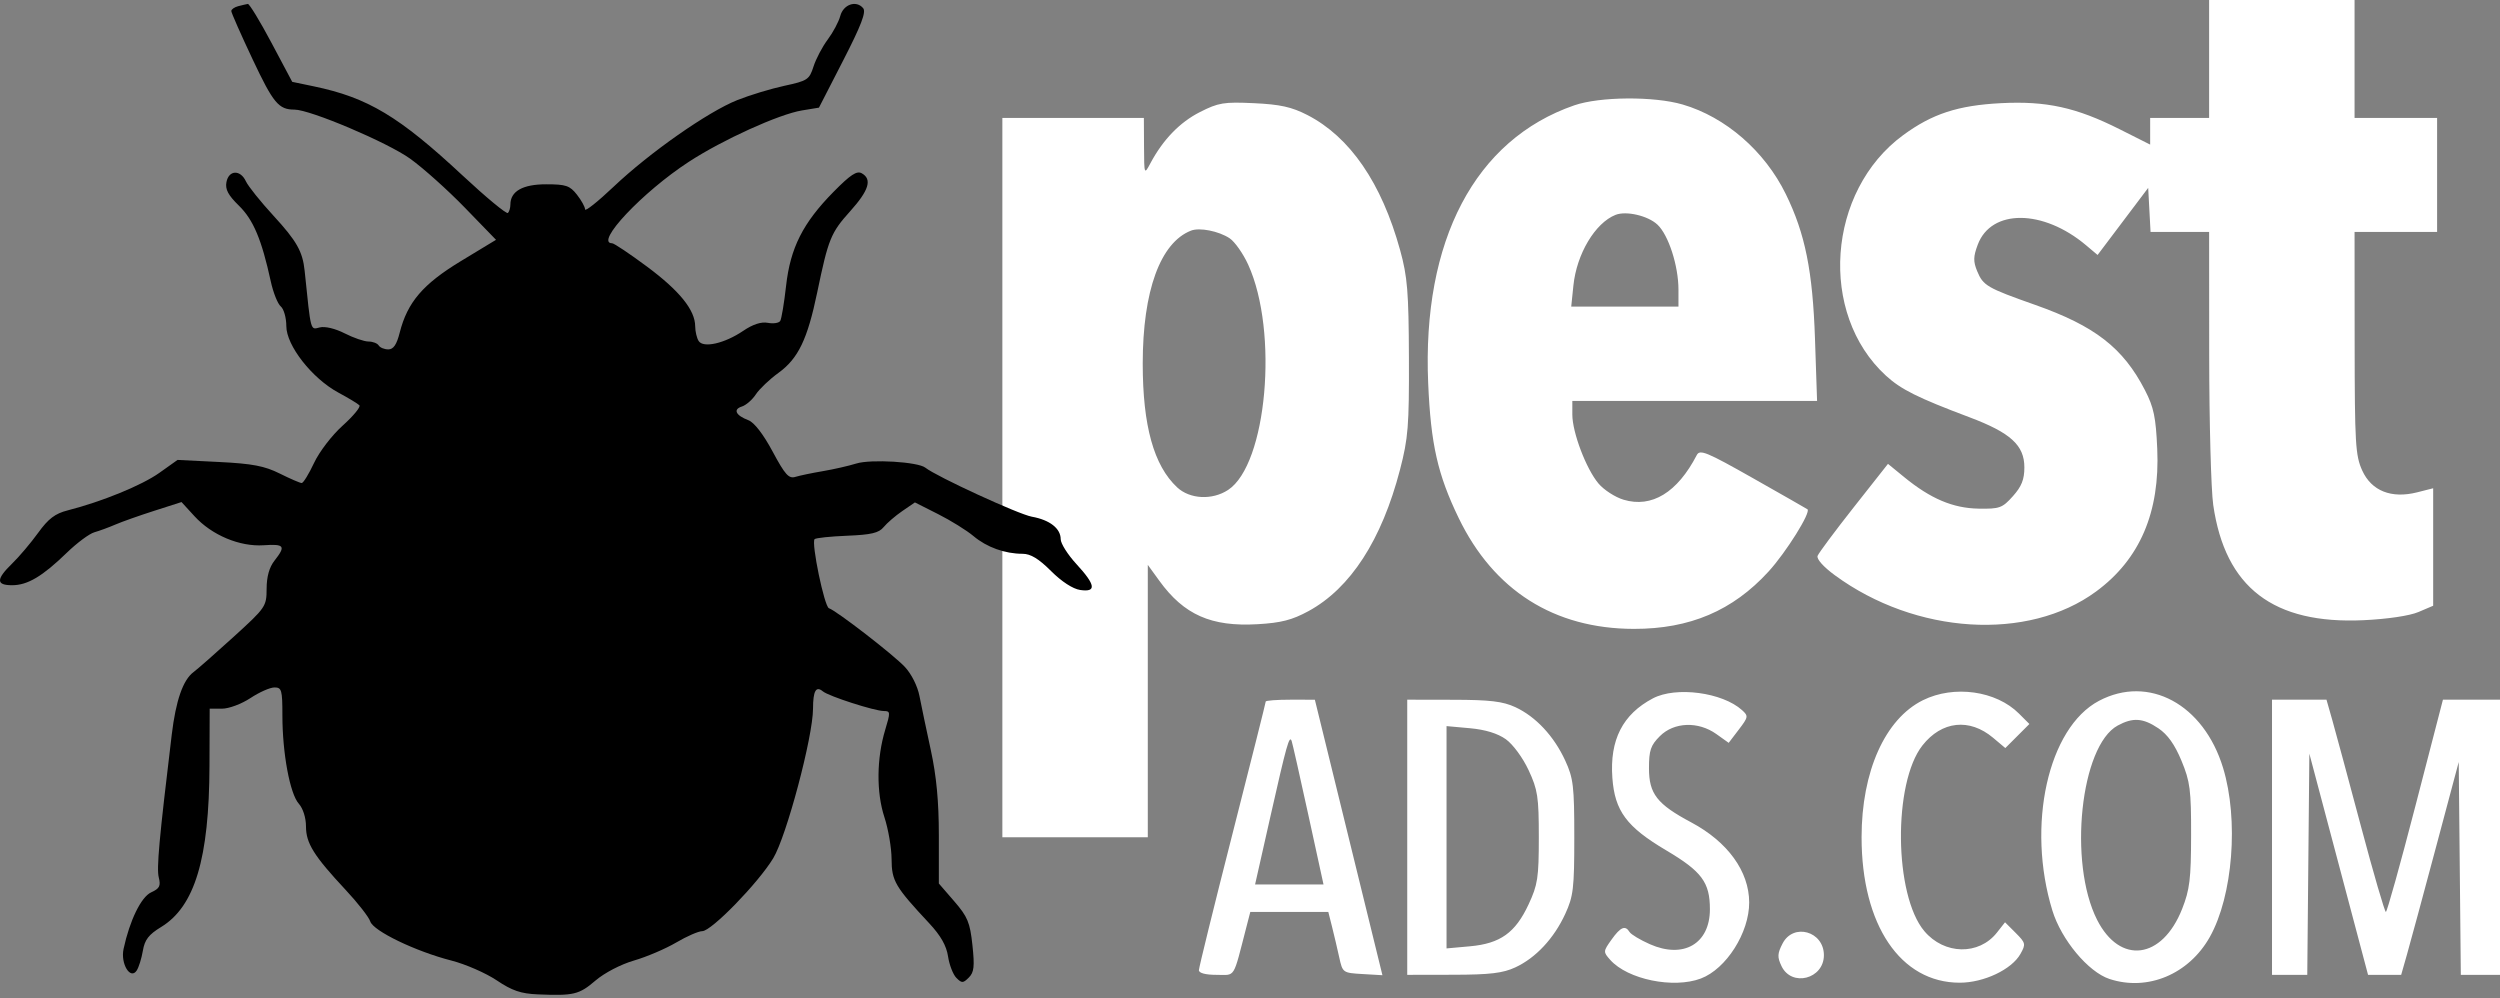 <?xml version="1.0" encoding="UTF-8"?> <svg xmlns="http://www.w3.org/2000/svg" viewBox="0 0 636 254" fill="none"><rect x="0" y="0" width="636" height="254" fill="#808080" stroke="none"/><path class="text" fill-rule="evenodd" clip-rule="evenodd" d="M562 15V30H554.5H547V33.393V36.785L539.25 32.885C528.188 27.319 520.577 25.649 509.001 26.248C498.095 26.813 491.554 28.955 484.158 34.384C464.783 48.606 462.553 79.783 479.782 95.567C483.614 99.078 487.865 101.196 500.994 106.137C511.514 110.096 515 113.275 515 118.907C515 121.984 514.292 123.76 512.078 126.234C509.382 129.247 508.705 129.492 503.326 129.397C496.818 129.282 491.135 126.869 484.401 121.36L480.302 118.006L471.608 129.033C466.827 135.098 462.683 140.664 462.399 141.402C462.092 142.202 463.861 144.196 466.778 146.337C487.336 161.428 515.944 163.211 533.244 150.48C544.388 142.28 549.511 130.332 548.803 114.195C548.45 106.156 547.919 103.61 545.691 99.287C540.128 88.495 532.966 82.931 517.706 77.548C505.526 73.251 504.519 72.667 503.008 69.02C501.969 66.511 501.993 65.296 503.146 62.232C506.578 53.108 519.742 53.18 530.68 62.384L533.627 64.864L540.064 56.327L546.5 47.791L546.8 53.395L547.1 59H554.55H562L562.02 90.25C562.031 107.438 562.493 124.636 563.047 128.469C566.084 149.485 578.334 158.859 601.347 157.776C607.389 157.491 613.018 156.651 615.25 155.7L619 154.102V139.157V124.213L614.934 125.245C608.378 126.909 603.309 124.895 600.945 119.687C599.223 115.893 599.042 112.845 599.022 87.25L599 59H609.5H620V44.5V30H609.5H599V15V0H580.5H562V15ZM400.487 26.799C375.237 35.53 361.766 61.162 363.33 97.5C363.998 113.024 365.737 120.715 371.074 131.757C379.993 150.213 395.385 159.959 415.661 159.988C429.896 160.009 440.817 155.357 449.921 145.396C454.387 140.509 460.774 130.289 459.817 129.559C459.643 129.426 453.436 125.884 446.023 121.688C434.129 114.954 432.442 114.26 431.655 115.779C426.722 125.303 420.205 129.277 413.041 127.13C410.899 126.489 408.024 124.629 406.651 122.998C403.511 119.265 400 110.01 400 105.462V102H431.132H462.264L461.735 86.25C461.154 68.951 459.241 59.45 454.312 49.384C448.948 38.429 438.994 29.783 428.068 26.588C420.76 24.451 406.972 24.556 400.487 26.799ZM305.272 28.505C300.15 31.103 295.877 35.514 292.681 41.5C291.082 44.496 291.08 44.489 291.04 37.25L291 30H273H255V121.5V213H273.5H292V178.35V143.7L294.932 147.747C301.211 156.416 308.14 159.48 319.92 158.799C325.921 158.451 328.725 157.73 332.887 155.465C343.558 149.657 351.509 137.37 356.158 119.5C358.243 111.488 358.492 108.36 358.429 91C358.369 74.216 358.056 70.403 356.188 63.622C351.482 46.547 343.43 34.823 332.586 29.256C328.593 27.207 325.673 26.561 319 26.25C311.347 25.893 309.979 26.118 305.272 28.505ZM421.661 57.152C424.47 59.79 427 67.623 427 73.682V78H413.36H399.72L400.275 72.628C401.103 64.597 405.807 56.717 411 54.66C413.711 53.587 419.243 54.879 421.661 57.152ZM312.792 60.599C314.11 61.463 316.247 64.494 317.542 67.335C325.318 84.403 322.302 118.169 312.423 124.643C308.38 127.291 302.697 127 299.459 123.977C293.527 118.44 290.71 108.304 290.71 92.5C290.71 74.021 295.178 61.722 303 58.669C305.166 57.824 310.014 58.779 312.792 60.599ZM420.5 177.662C412.809 181.716 409.487 188.227 410.185 197.875C410.795 206.318 413.791 210.354 423.877 216.326C432.941 221.693 435 224.468 435 231.315C435 240.086 428.292 243.992 419.731 240.205C417.271 239.117 414.948 237.726 414.57 237.113C413.456 235.31 412.272 235.809 409.962 239.054C407.838 242.037 407.83 242.156 409.644 244.195C414.065 249.167 425.716 251.566 432.685 248.939C439.154 246.5 445.015 237.277 444.994 229.568C444.973 221.679 439.527 214.159 430.257 209.218C421.548 204.576 419.5 201.953 419.5 195.442C419.5 190.877 419.927 189.618 422.273 187.273C425.865 183.68 432.025 183.452 436.639 186.741L439.779 188.979L442.35 185.608C444.783 182.418 444.827 182.153 443.174 180.657C438.172 176.131 426.363 174.571 420.5 177.662ZM489.195 178.132C479.563 182.9 473.585 196.253 473.585 213C473.585 235.322 483.491 250 498.555 250C504.68 250 511.768 246.644 513.995 242.69C515.405 240.187 515.337 239.882 512.786 237.331L510.081 234.627L508.025 237.241C503.428 243.085 494.624 242.907 489.541 236.867C481.844 227.719 481.559 199.187 489.07 189.638C493.976 183.402 501.039 182.638 507.048 187.694L510.154 190.307L513.215 187.246L516.276 184.185L513.629 181.538C507.805 175.714 497.096 174.222 489.195 178.132ZM533.975 178.295C521.01 185.151 515.484 210.041 522.129 231.653C524.412 239.079 531.243 247.265 536.645 249.048C546.344 252.249 556.844 247.857 562.175 238.37C568.045 227.924 569.566 208.536 565.55 195.349C560.619 179.156 546.632 171.602 533.975 178.295ZM322 178.478C322 178.74 318.175 193.959 313.5 212.297C308.825 230.636 305 246.171 305 246.82C305 247.55 306.7 248 309.461 248C314.415 248 313.591 249.32 317.106 235.75L318.077 232H328H337.923L338.867 235.75C339.387 237.813 340.206 241.3 340.689 243.5C341.559 247.468 341.607 247.502 346.628 247.797L351.69 248.094L343.095 213.049L334.5 178.004L328.25 178.002C324.813 178.001 322 178.215 322 178.478ZM358 213V248L369.75 247.978C379.059 247.961 382.331 247.571 385.5 246.1C390.706 243.685 395.331 238.732 398.199 232.5C400.265 228.011 400.5 226.017 400.5 213C400.5 199.983 400.265 197.989 398.199 193.5C395.331 187.268 390.706 182.315 385.5 179.9C382.331 178.429 379.059 178.039 369.75 178.022L358 178V213ZM578 213V248H582.484H586.969L587.234 219.866L587.5 191.733L594.966 219.866L602.432 248H606.645H610.858L612.355 242.75C613.178 239.863 616.472 227.68 619.676 215.678L625.5 193.857L625.766 220.928L626.032 248H631.016H636V213V178H628.741H621.482L614.491 204.994C610.646 219.84 607.26 231.99 606.966 231.994C606.672 231.997 603.825 222.213 600.638 210.25C597.452 198.287 594.173 186.137 593.352 183.25L591.858 178H584.929H578V213ZM549.102 185.286C551.446 186.862 553.266 189.421 554.969 193.536C557.167 198.846 557.436 200.925 557.416 212.5C557.397 223.61 557.065 226.333 555.134 231.227C550.053 244.1 539.316 245.478 533.501 234.003C526.128 219.452 529.287 189.706 538.751 184.572C542.618 182.474 545.185 182.651 549.102 185.286ZM383.085 188.061C384.88 189.339 387.389 192.746 388.865 195.909C391.202 200.916 391.474 202.701 391.474 213C391.474 223.299 391.202 225.084 388.865 230.091C385.497 237.31 381.677 240.038 373.957 240.738L368 241.278V213V184.722L373.957 185.262C377.865 185.617 381.005 186.579 383.085 188.061ZM332.828 207.25L336.699 225H327.997H319.294L323.184 207.75C327.32 189.408 328.021 186.914 328.594 188.5C328.793 189.05 330.698 197.488 332.828 207.25ZM453.485 240.029C452.164 242.584 452.122 243.483 453.217 245.779C455.792 251.178 464 249.063 464 243C464 236.911 456.232 234.716 453.485 240.029Z" fill="white"></path><path class="icon" fill-rule="evenodd" clip-rule="evenodd" d="M60.592 1.574C59.629 1.826 58.842 2.383 58.842 2.811C58.842 3.24 61.286 8.772 64.273 15.104C69.539 26.268 70.885 27.885 74.914 27.885C78.904 27.885 98.561 36.224 104.342 40.369C107.642 42.735 113.907 48.347 118.264 52.84L126.186 61.009L117.264 66.414C107.589 72.276 103.648 76.885 101.682 84.635C100.909 87.686 100.09 88.885 98.782 88.885C97.78 88.885 96.682 88.435 96.342 87.885C96.002 87.335 94.833 86.885 93.743 86.885C92.654 86.885 89.928 85.949 87.686 84.806C85.288 83.582 82.678 82.96 81.346 83.295C78.927 83.902 79.126 84.645 77.501 68.885C76.997 63.988 75.476 61.301 69.578 54.885C66.291 51.31 63.134 47.372 62.562 46.135C61.163 43.111 58.201 43.226 57.608 46.328C57.256 48.17 58.037 49.646 60.785 52.329C64.45 55.908 66.569 60.946 68.886 71.585C69.508 74.446 70.653 77.313 71.43 77.958C72.207 78.603 72.842 80.858 72.842 82.97C72.842 87.905 79.407 96.283 86.098 99.885C88.651 101.26 91.051 102.71 91.43 103.107C91.81 103.505 89.907 105.82 87.201 108.252C84.441 110.734 81.233 114.915 79.891 117.78C78.576 120.588 77.164 122.885 76.753 122.885C76.342 122.885 73.832 121.799 71.174 120.473C67.305 118.541 64.233 117.955 55.756 117.531L45.171 117.002L40.532 120.3C36.082 123.464 25.955 127.607 17.202 129.845C14.005 130.662 12.297 131.962 9.702 135.552C7.854 138.109 4.88 141.625 3.092 143.364C-1.031 147.376 -1.031 148.886 3.092 148.881C7.021 148.877 10.808 146.625 17.013 140.603C19.582 138.11 22.732 135.772 24.013 135.409C25.294 135.045 27.692 134.165 29.342 133.452C30.992 132.739 35.455 131.159 39.261 129.94L46.179 127.724L49.48 131.327C53.904 136.156 60.997 139.129 67.093 138.711C72.371 138.349 72.761 138.902 69.842 142.612C68.506 144.311 67.837 146.687 67.827 149.77C67.812 154.275 67.613 154.566 59.475 161.975C54.889 166.149 50.283 170.199 49.24 170.975C46.56 172.966 44.741 178.183 43.692 186.885C40.475 213.574 39.809 220.904 40.391 223.223C40.933 225.382 40.598 226.039 38.458 227.014C35.913 228.174 32.998 234.146 31.435 241.404C30.624 245.167 33.167 249.357 34.774 246.905C35.307 246.092 36.015 243.821 36.346 241.858C36.818 239.067 37.825 237.758 40.978 235.838C49.556 230.615 53.213 218.439 53.293 194.838L53.342 180.29L56.491 180.288C58.234 180.286 61.46 179.08 63.719 177.585C65.963 176.1 68.709 174.885 69.821 174.885C71.66 174.885 71.842 175.526 71.842 182.02C71.842 191.609 73.756 201.923 76.005 204.449C77.09 205.669 77.842 208.04 77.842 210.24C77.842 214.524 79.839 217.718 87.943 226.401C91.032 229.71 93.844 233.314 94.192 234.412C94.964 236.843 105.722 242.031 114.842 244.368C118.417 245.285 123.592 247.543 126.342 249.387C130.293 252.037 132.496 252.789 136.842 252.971C145.95 253.354 147.317 253.026 151.475 249.467C153.779 247.495 157.936 245.332 161.305 244.353C164.516 243.419 169.345 241.357 172.037 239.77C174.728 238.183 177.71 236.885 178.663 236.885C180.983 236.885 192.885 224.65 196.711 218.333C200.079 212.771 206.815 187.461 206.832 180.302C206.843 175.734 207.586 174.427 209.342 175.885C210.838 177.127 222.513 180.885 224.874 180.885C226.524 180.885 226.547 181.214 225.206 185.635C223.003 192.9 222.919 201.567 224.99 207.885C225.982 210.91 226.804 215.713 226.817 218.558C226.844 224.111 227.698 225.568 236.394 234.885C239.321 238.021 240.772 240.576 241.184 243.316C241.509 245.478 242.465 247.937 243.308 248.78C244.687 250.158 245.007 250.149 246.468 248.688C247.803 247.353 247.967 245.875 247.385 240.438C246.767 234.67 246.169 233.229 242.759 229.289L238.842 224.763V212.504C238.842 203.891 238.233 197.439 236.796 190.814C235.67 185.628 234.372 179.439 233.911 177.06C233.424 174.548 231.871 171.451 230.207 169.673C227.31 166.577 212.827 155.38 210.88 154.731C209.721 154.345 206.343 138.051 207.237 137.157C207.542 136.852 211.273 136.461 215.528 136.289C221.646 136.042 223.586 135.582 224.803 134.092C225.65 133.055 227.785 131.218 229.548 130.009L232.754 127.812L238.649 130.788C241.891 132.424 245.946 134.943 247.659 136.384C251.025 139.217 255.66 140.885 260.164 140.885C262.18 140.885 264.266 142.151 267.38 145.266C270.074 147.959 272.932 149.818 274.802 150.092C279.013 150.71 278.736 148.81 273.842 143.501C271.642 141.114 269.842 138.269 269.842 137.178C269.842 134.439 267.058 132.267 262.501 131.449C259.119 130.842 238.243 121.233 235.411 118.979C233.537 117.487 221.547 116.765 217.842 117.92C215.917 118.52 212.092 119.392 209.342 119.859C206.592 120.325 203.442 120.982 202.342 121.319C200.668 121.832 199.725 120.782 196.551 114.868C194.183 110.454 191.875 107.468 190.399 106.907C187.155 105.673 186.43 104.151 188.738 103.418C189.797 103.082 191.395 101.691 192.289 100.326C193.183 98.962 195.772 96.499 198.043 94.854C203.068 91.214 205.415 86.34 207.899 74.385C210.73 60.762 211.356 59.219 216.283 53.74C221.067 48.419 221.927 45.592 219.223 44.079C217.973 43.379 216.347 44.448 212.078 48.779C204.256 56.715 201.06 63.042 199.975 72.744C199.487 77.109 198.818 81.115 198.488 81.648C198.159 82.181 196.744 82.398 195.344 82.13C193.66 81.808 191.535 82.499 189.07 84.17C184.325 87.386 178.918 88.612 177.732 86.742C177.26 85.996 176.866 84.313 176.857 83.003C176.831 78.872 172.877 73.974 164.609 67.832C160.206 64.561 156.208 61.885 155.723 61.885C151.172 61.885 163.448 48.847 175.228 41.17C183.838 35.559 198.16 29.058 204.041 28.091L208.342 27.385L214.503 15.385C219.1 6.43 220.391 3.056 219.59 2.087C217.85 -0.019 214.552 1.1 213.765 4.063C213.374 5.536 211.937 8.236 210.571 10.063C209.206 11.89 207.579 14.981 206.956 16.931C205.894 20.252 205.426 20.562 199.582 21.82C196.15 22.559 190.747 24.197 187.576 25.46C180.071 28.451 165.239 38.839 156.092 47.512C152.104 51.292 148.842 53.884 148.842 53.27C148.842 52.657 147.909 50.969 146.769 49.52C144.958 47.217 143.969 46.885 138.924 46.885C132.965 46.885 129.842 48.66 129.842 52.047C129.842 52.875 129.56 53.834 129.215 54.179C128.87 54.524 123.686 50.24 117.696 44.659C101.528 29.597 93.582 24.834 79.842 21.969L74.342 20.822L69.044 10.854C66.131 5.371 63.431 0.937 63.044 1.001C62.658 1.065 61.555 1.323 60.592 1.574Z" fill="black"></path></svg> 